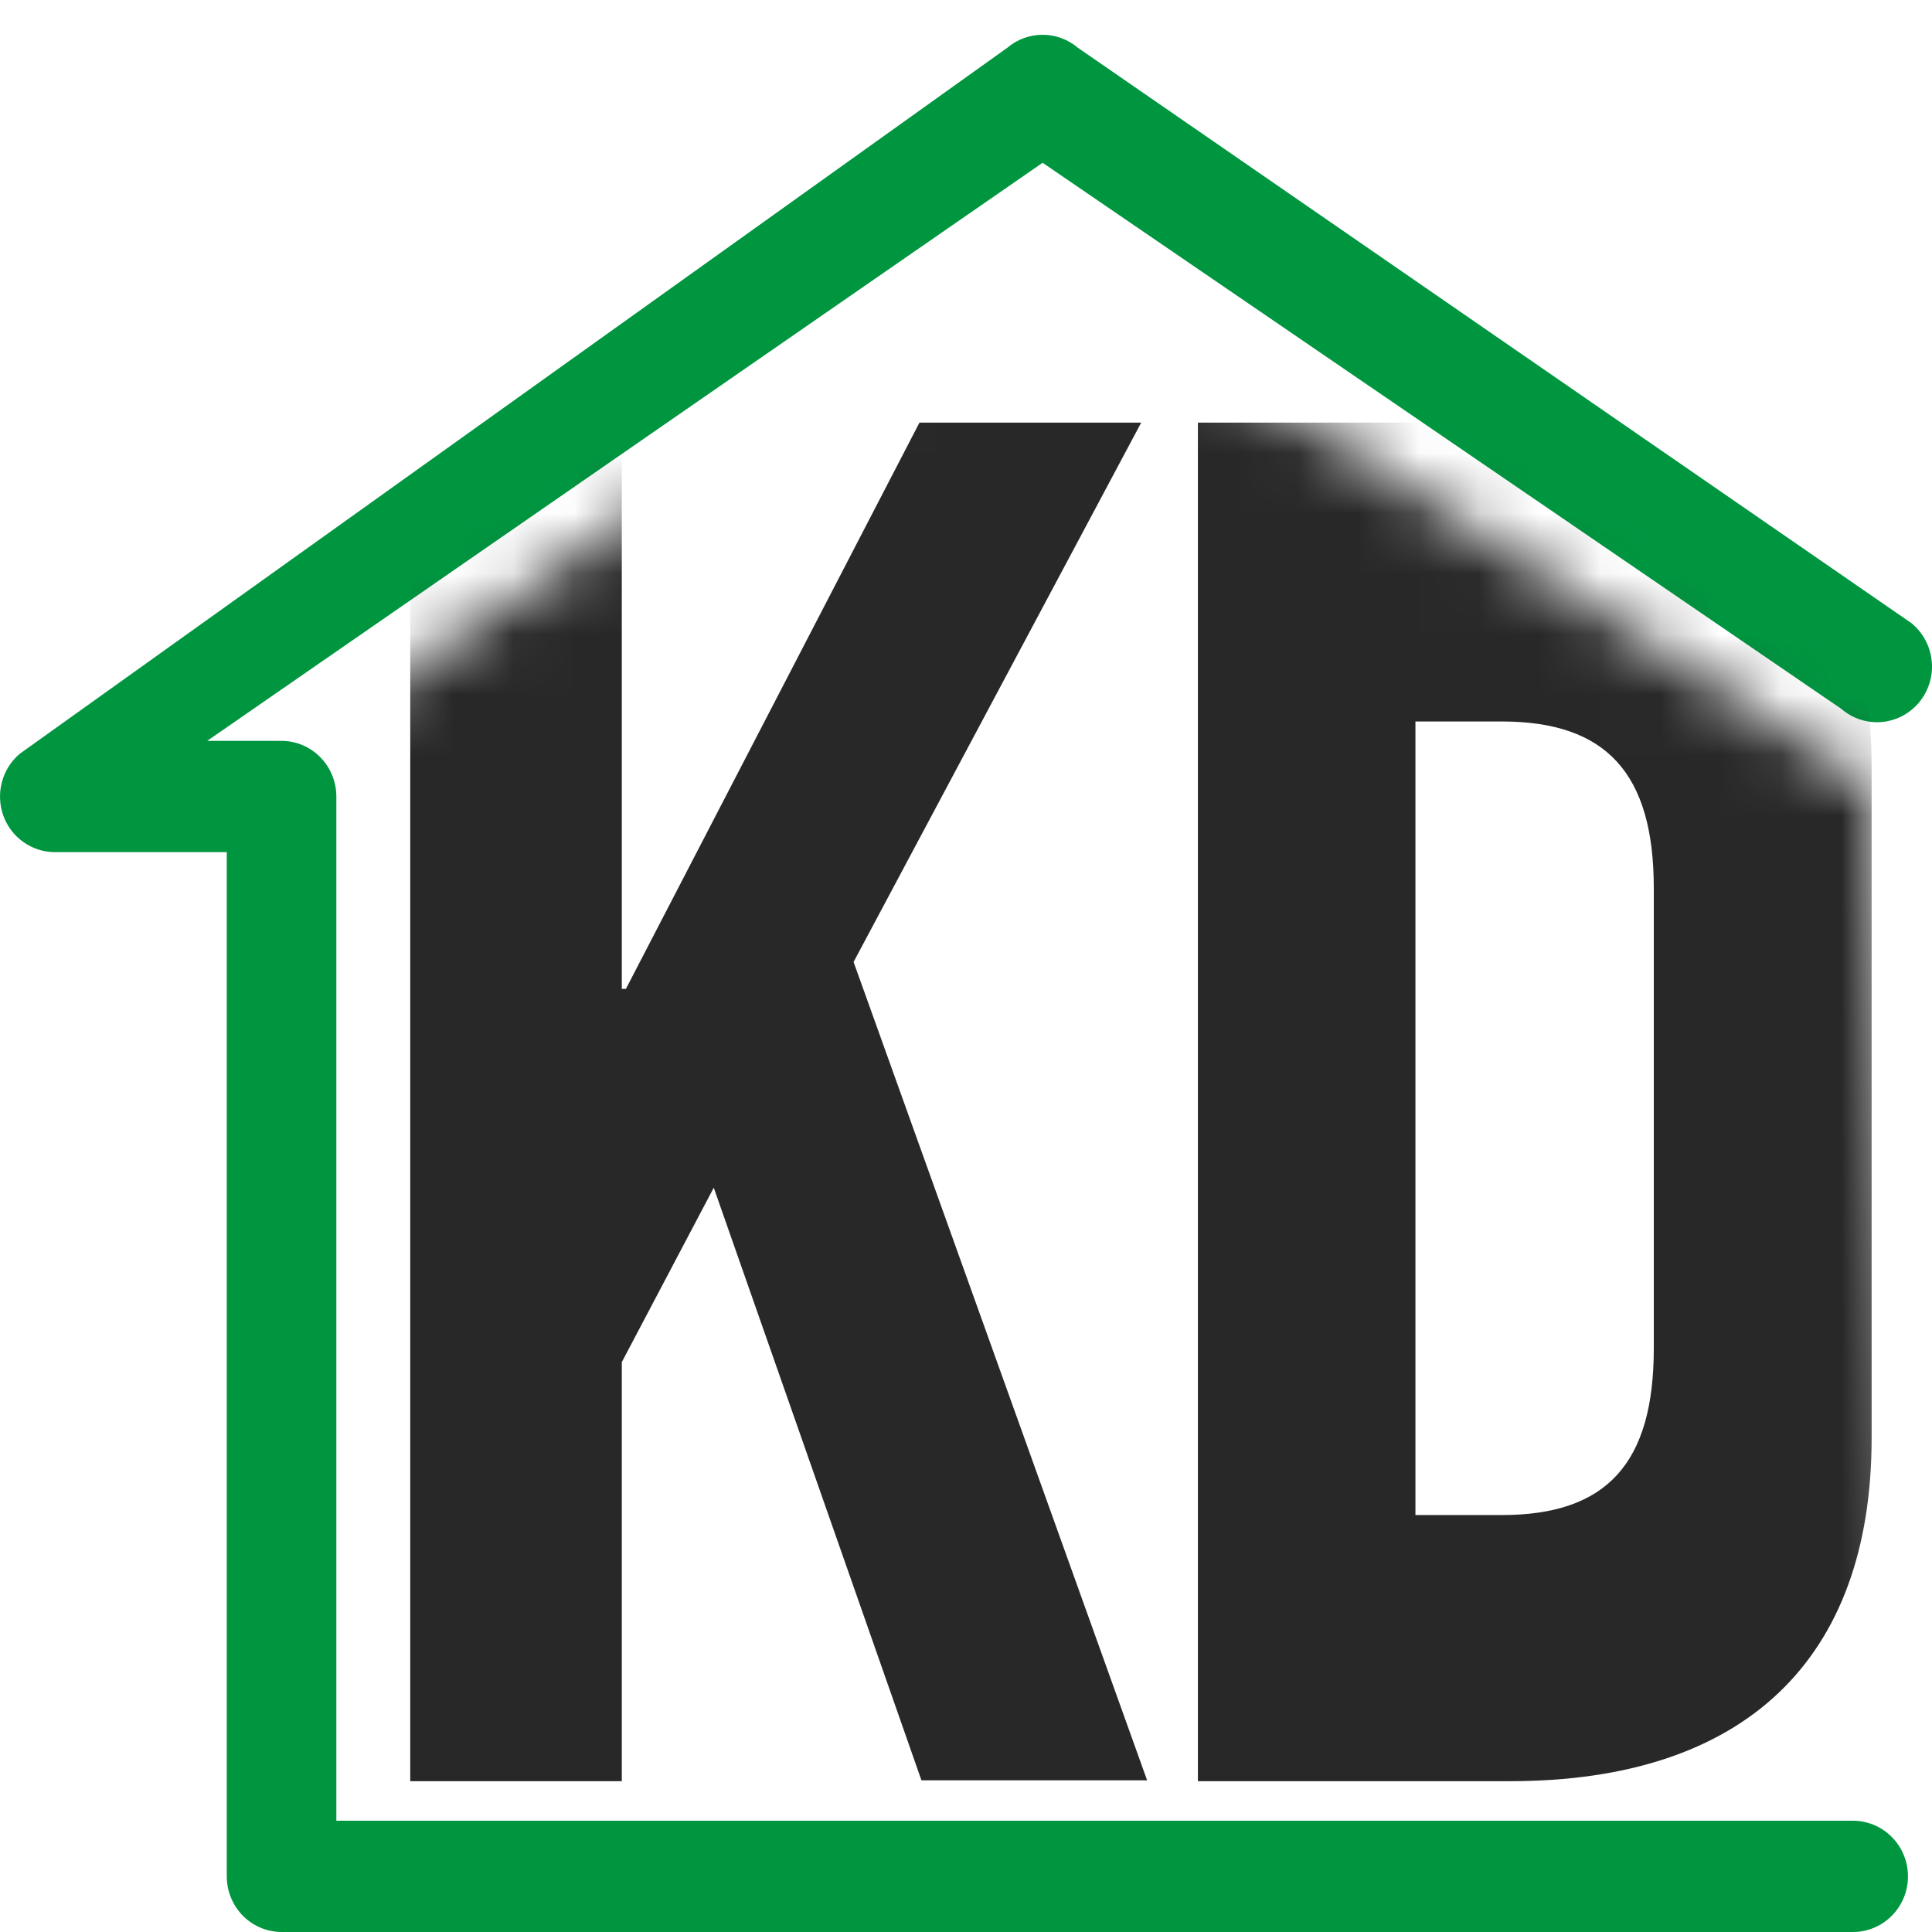 <svg width="32" height="32" viewBox="0 0 32 32" fill="none" xmlns="http://www.w3.org/2000/svg">
<g clip-path="url(#clip0)">
<path d="M30.697 32H4.666C4.425 32 4.193 31.903 4.022 31.73C3.852 31.557 3.756 31.323 3.756 31.079V14.114H0.908C0.721 14.114 0.539 14.055 0.386 13.946C0.233 13.838 0.117 13.684 0.054 13.506C-0.009 13.328 -0.017 13.134 0.032 12.952C0.081 12.769 0.184 12.606 0.327 12.485L16.687 0.789C16.85 0.651 17.056 0.576 17.268 0.576C17.481 0.576 17.687 0.651 17.85 0.789L31.659 10.321C31.753 10.398 31.832 10.493 31.889 10.6C31.947 10.708 31.983 10.826 31.995 10.948C32.008 11.069 31.996 11.193 31.96 11.31C31.925 11.427 31.867 11.535 31.79 11.63C31.712 11.724 31.617 11.801 31.51 11.858C31.403 11.914 31.286 11.949 31.165 11.959C31.045 11.969 30.923 11.955 30.808 11.917C30.693 11.879 30.587 11.819 30.495 11.739L17.269 2.696L3.432 12.271H4.661C4.902 12.271 5.134 12.368 5.304 12.541C5.475 12.714 5.571 12.948 5.571 13.193V30.157H30.691C30.933 30.157 31.164 30.254 31.335 30.427C31.506 30.6 31.602 30.834 31.602 31.079C31.602 31.323 31.506 31.557 31.335 31.73C31.164 31.903 30.933 32 30.691 32H30.697Z" fill="#009640"/>
<mask id="mask0" mask-type="alpha" maskUnits="userSpaceOnUse" x="2" y="0" width="30" height="32">
<path d="M17 4L4 13L2.575 17.929L3.027 30.435L27.489 31.5L31.924 30.435V28.817L31 13L17 4Z" fill="#C4C4C4"/>
</mask>
<g mask="url(#mask0)">
<path fill-rule="evenodd" clip-rule="evenodd" d="M15.262 29.488H19L14.138 15.933L18.902 7H15.229L10.367 16.379H10.299V7H6.795V29.502H10.299V22.561L11.822 19.672L15.262 29.488ZM31 12.687C31 8.992 28.888 7 25.01 7H19.841V29.502H25.01C28.888 29.502 31 27.496 31 23.816V12.687ZM24.875 25.094H23.444V11.95H24.875C26.611 11.95 27.392 12.815 27.392 14.71V22.334C27.392 24.229 26.62 25.094 24.875 25.094Z" fill="#282828"/>
</g>
</g>
<defs>
<clipPath id="clip0">
<rect width="32" height="32" fill="white"/>
</clipPath>
</defs>
</svg>
